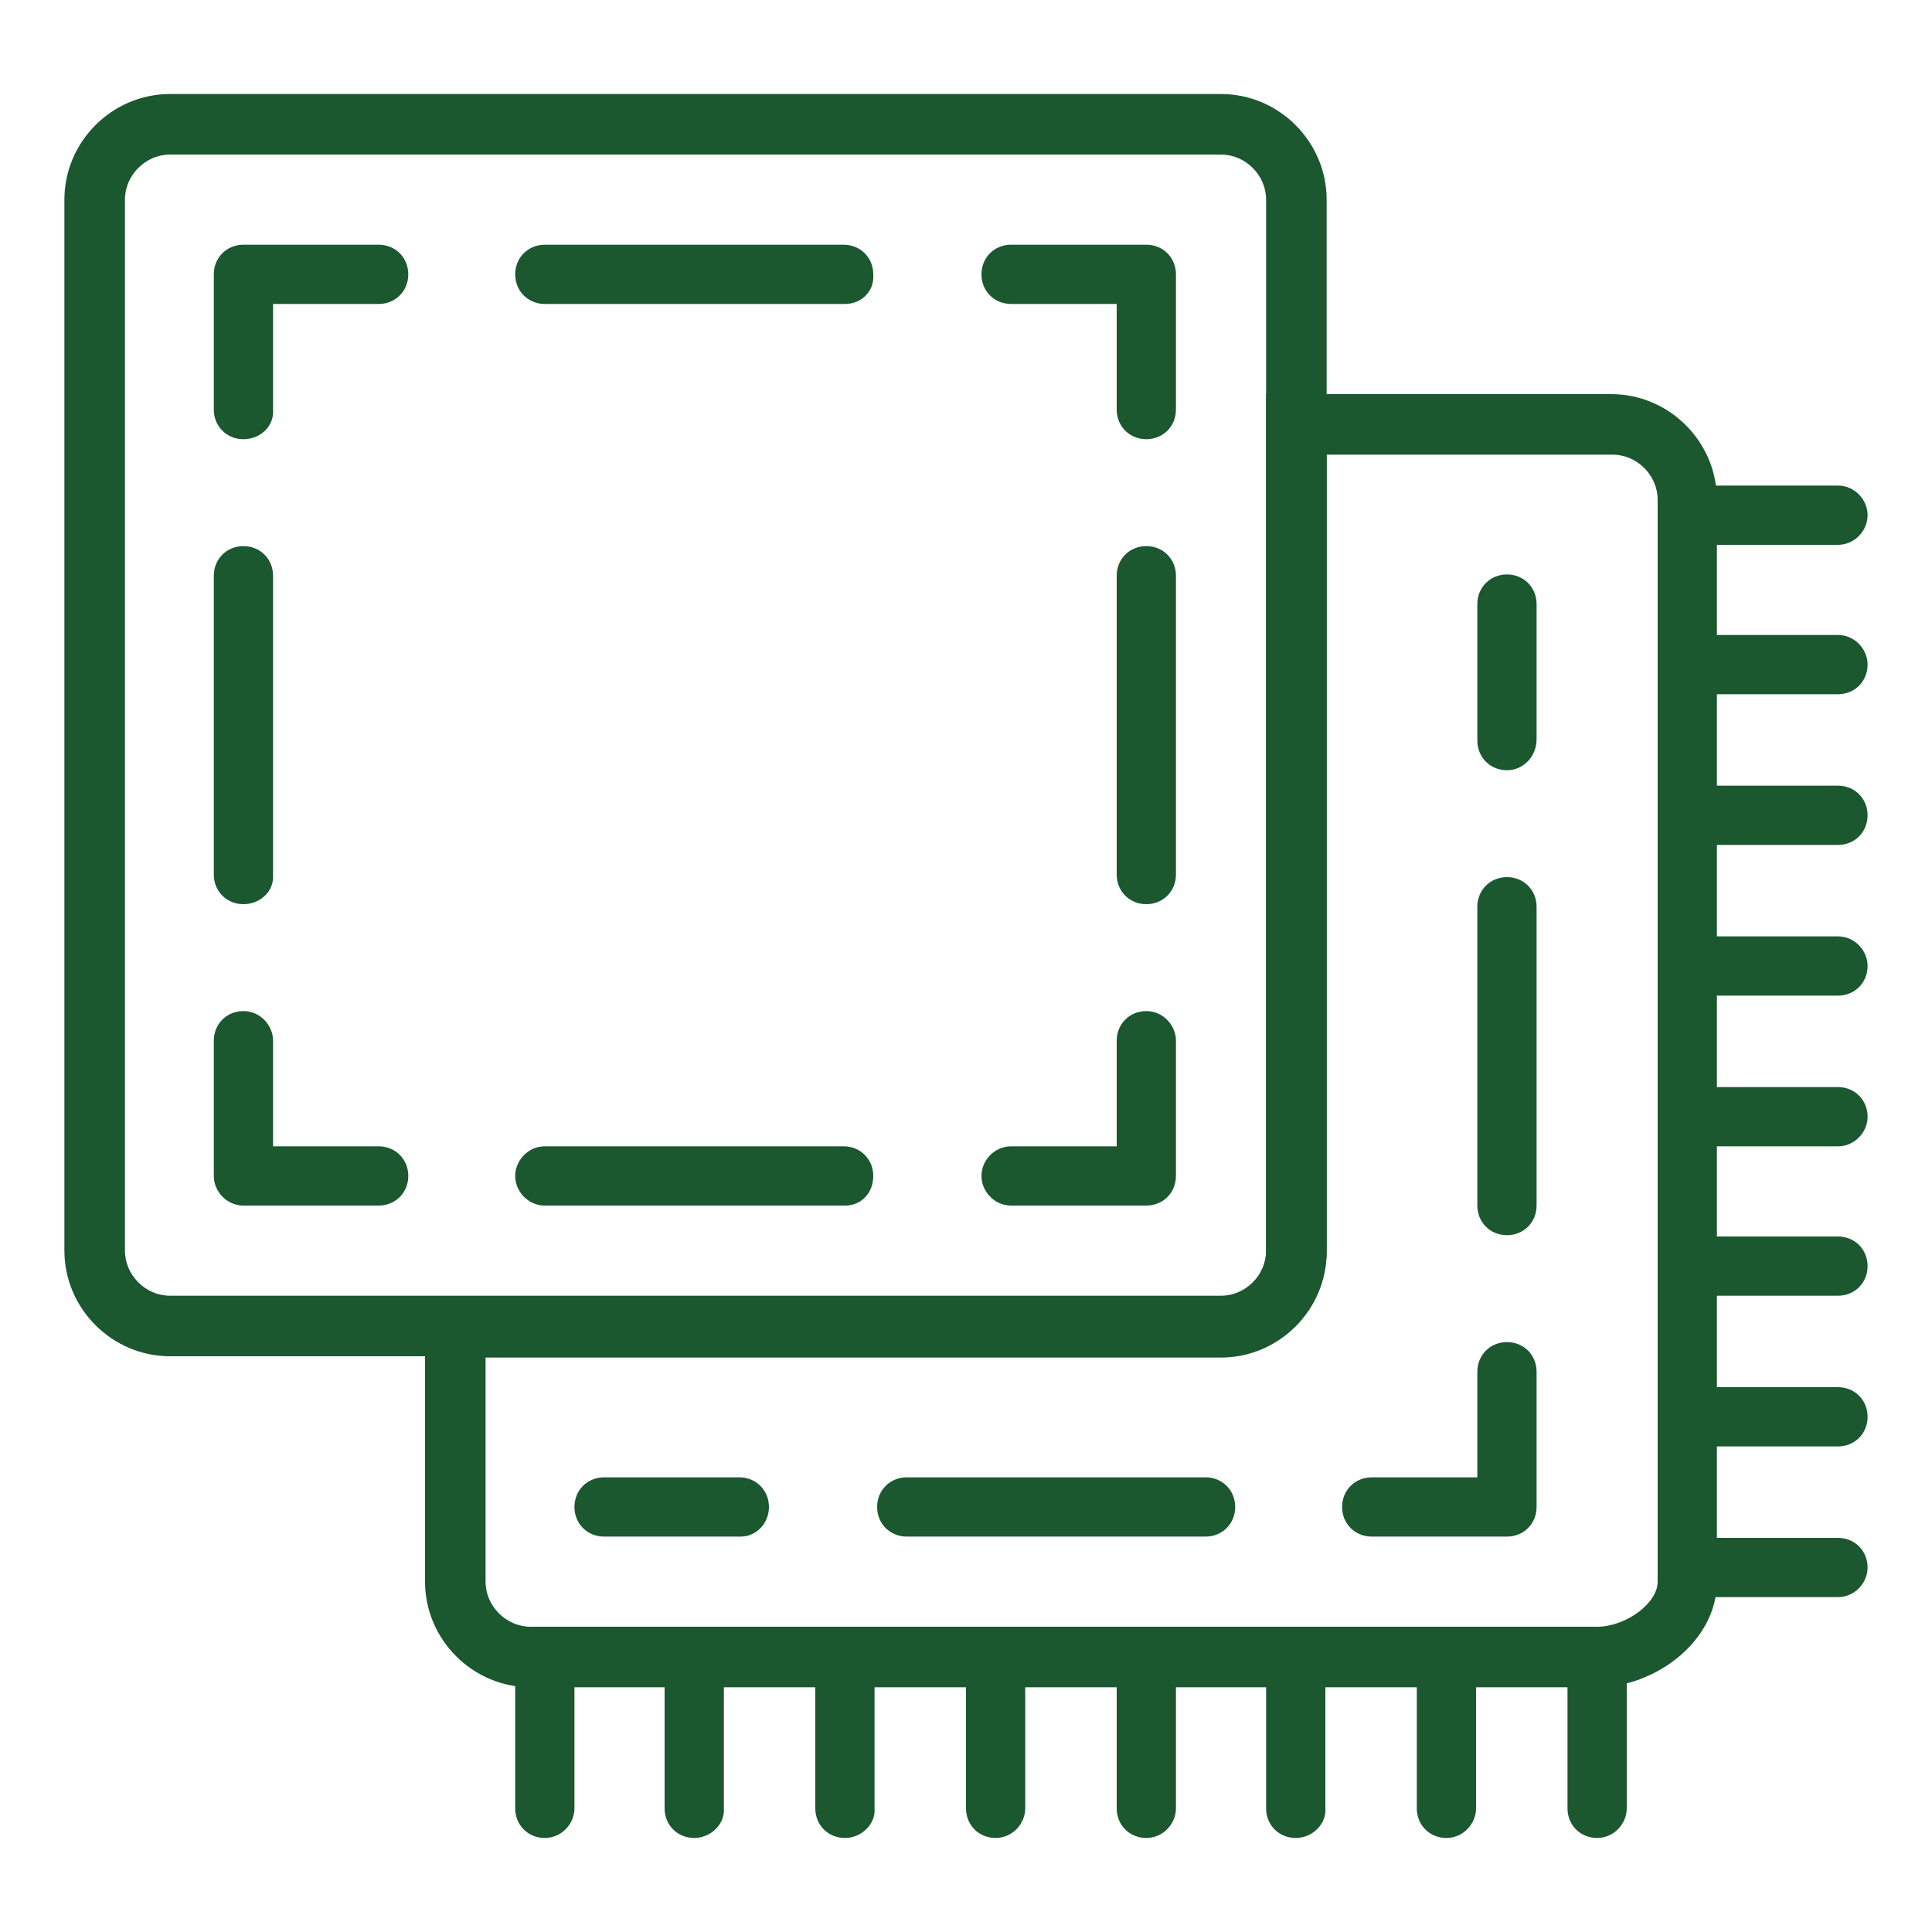 <?xml version="1.0" encoding="utf-8"?>
<!-- Generator: Adobe Illustrator 25.2.0, SVG Export Plug-In . SVG Version: 6.00 Build 0)  -->
<svg version="1.1" id="Ebene_1" xmlns="http://www.w3.org/2000/svg" xmlns:xlink="http://www.w3.org/1999/xlink" x="0px" y="0px"
	 viewBox="0 0 150 150" style="enable-background:new 0 0 150 150;" xml:space="preserve">
<style type="text/css">
	.st0{fill:#1B572F;}
</style>
<g>
	<path class="st0" d="M13.2,12c-1.9,0-3.5,1.6-3.5,3.5v81.6c0,1.9,1.6,3.5,3.5,3.5h81.6c1.9,0,3.5-1.6,3.5-3.5V15.5
		c0-1.9-1.6-3.5-3.5-3.5H13.2z M94.8,105.3H13.2c-4.5,0-8.2-3.7-8.2-8.2V15.5c0-4.5,3.7-8.2,8.2-8.2h81.6c4.5,0,8.2,3.7,8.2,8.2
		v81.6C103,101.6,99.3,105.3,94.8,105.3"/>
	<path class="st0" d="M29.4,93.6H18.9c-1.3,0-2.3-1.1-2.3-2.3V80.8c0-1.3,1-2.3,2.3-2.3s2.3,1.1,2.3,2.3V89h8.2c1.3,0,2.3,1,2.3,2.3
		S30.7,93.6,29.4,93.6"/>
	<path class="st0" d="M18.9,70.2c-1.3,0-2.3-1-2.3-2.3V44.7c0-1.3,1-2.3,2.3-2.3s2.3,1,2.3,2.3v23.2C21.3,69.2,20.2,70.2,18.9,70.2"
		/>
	<path class="st0" d="M18.9,34.1c-1.3,0-2.3-1-2.3-2.3V21.3c0-1.3,1-2.3,2.3-2.3h10.5c1.3,0,2.3,1,2.3,2.3s-1,2.3-2.3,2.3h-8.2v8.2
		C21.3,33.1,20.2,34.1,18.9,34.1"/>
	<path class="st0" d="M65.6,23.6H42.3c-1.3,0-2.3-1-2.3-2.3s1-2.3,2.3-2.3h23.2c1.3,0,2.3,1,2.3,2.3C67.9,22.6,66.9,23.6,65.6,23.6"
		/>
	<path class="st0" d="M89,34.1c-1.3,0-2.3-1-2.3-2.3v-8.2h-8.2c-1.3,0-2.3-1-2.3-2.3s1-2.3,2.3-2.3H89c1.3,0,2.3,1,2.3,2.3v10.5
		C91.3,33.1,90.3,34.1,89,34.1"/>
	<path class="st0" d="M89,70.2c-1.3,0-2.3-1-2.3-2.3V44.7c0-1.3,1-2.3,2.3-2.3s2.3,1,2.3,2.3v23.2C91.3,69.2,90.3,70.2,89,70.2"/>
	<path class="st0" d="M89,93.6H78.5c-1.3,0-2.3-1.1-2.3-2.3s1-2.3,2.3-2.3h8.2v-8.2c0-1.3,1-2.3,2.3-2.3s2.3,1.1,2.3,2.3v10.5
		C91.3,92.6,90.3,93.6,89,93.6"/>
	<path class="st0" d="M65.6,93.6H42.3c-1.3,0-2.3-1.1-2.3-2.3s1-2.3,2.3-2.3h23.2c1.3,0,2.3,1,2.3,2.3S66.9,93.6,65.6,93.6"/>
	<path class="st0" d="M117,59.8c-1.3,0-2.3-1-2.3-2.3V46.9c0-1.3,1-2.3,2.3-2.3s2.3,1,2.3,2.3v10.5C119.3,58.7,118.3,59.8,117,59.8"
		/>
	<path class="st0" d="M117,95.9c-1.3,0-2.3-1-2.3-2.3V70.4c0-1.3,1-2.3,2.3-2.3s2.3,1,2.3,2.3v23.2C119.3,94.9,118.3,95.9,117,95.9"
		/>
	<path class="st0" d="M117,119.3h-10.5c-1.3,0-2.3-1-2.3-2.3s1-2.3,2.3-2.3h8.2v-8.2c0-1.3,1-2.3,2.3-2.3s2.3,1,2.3,2.3V117
		C119.3,118.3,118.3,119.3,117,119.3"/>
	<path class="st0" d="M93.6,119.3H70.4c-1.3,0-2.3-1-2.3-2.3s1-2.3,2.3-2.3h23.2c1.3,0,2.3,1,2.3,2.3S94.9,119.3,93.6,119.3"/>
	<path class="st0" d="M57.5,119.3H46.9c-1.3,0-2.3-1-2.3-2.3s1-2.3,2.3-2.3h10.5c1.3,0,2.3,1,2.3,2.3S58.7,119.3,57.5,119.3"/>
	<path class="st0" d="M37.7,105.4v17.4c0,1.9,1.6,3.5,3.5,3.5H124c2.2,0,4.7-1.8,4.7-3.5v-84c0-1.9-1.6-3.5-3.5-3.5H103v61.9
		c0,4.5-3.7,8.2-8.2,8.2H37.7z M124,131H41.2c-4.5,0-8.2-3.7-8.2-8.2v-22.1h61.8c1.9,0,3.5-1.6,3.5-3.5V30.6h26.8
		c4.5,0,8.2,3.7,8.2,8.2v84C133.3,127.5,128.4,131,124,131"/>
	<path class="st0" d="M42.3,142.7c-1.3,0-2.3-1-2.3-2.3v-11.7c0-1.3,1-2.3,2.3-2.3s2.3,1,2.3,2.3v11.7
		C44.6,141.6,43.6,142.7,42.3,142.7"/>
	<path class="st0" d="M53.9,142.7c-1.3,0-2.3-1-2.3-2.3v-11.7c0-1.3,1-2.3,2.3-2.3s2.3,1,2.3,2.3v11.7
		C56.3,141.6,55.2,142.7,53.9,142.7"/>
	<path class="st0" d="M65.6,142.7c-1.3,0-2.3-1-2.3-2.3v-11.7c0-1.3,1-2.3,2.3-2.3s2.3,1,2.3,2.3v11.7
		C68,141.6,66.9,142.7,65.6,142.7"/>
	<path class="st0" d="M77.3,142.7c-1.3,0-2.3-1-2.3-2.3v-11.7c0-1.3,1-2.3,2.3-2.3s2.3,1,2.3,2.3v11.7
		C79.6,141.6,78.6,142.7,77.3,142.7"/>
	<path class="st0" d="M89,142.7c-1.3,0-2.3-1-2.3-2.3v-11.7c0-1.3,1-2.3,2.3-2.3s2.3,1,2.3,2.3v11.7C91.3,141.6,90.3,142.7,89,142.7
		"/>
	<path class="st0" d="M100.6,142.7c-1.3,0-2.3-1-2.3-2.3v-11.7c0-1.3,1-2.3,2.3-2.3s2.3,1,2.3,2.3v11.7
		C103,141.6,101.9,142.7,100.6,142.7"/>
	<path class="st0" d="M112.3,142.7c-1.3,0-2.3-1-2.3-2.3v-11.7c0-1.3,1-2.3,2.3-2.3s2.3,1,2.3,2.3v11.7
		C114.6,141.6,113.6,142.7,112.3,142.7"/>
	<path class="st0" d="M124,142.7c-1.3,0-2.3-1-2.3-2.3v-11.7c0-1.3,1-2.3,2.3-2.3s2.3,1,2.3,2.3v11.7
		C126.3,141.6,125.3,142.7,124,142.7"/>
	<path class="st0" d="M142.7,124H131c-1.3,0-2.3-1-2.3-2.3s1-2.3,2.3-2.3h11.7c1.3,0,2.3,1,2.3,2.3C145,122.9,144,124,142.7,124"/>
	<path class="st0" d="M142.7,112.3H131c-1.3,0-2.3-1-2.3-2.3s1-2.3,2.3-2.3h11.7c1.3,0,2.3,1,2.3,2.3S144,112.3,142.7,112.3"/>
	<path class="st0" d="M142.7,100.6H131c-1.3,0-2.3-1-2.3-2.3s1-2.3,2.3-2.3h11.7c1.3,0,2.3,1,2.3,2.3S144,100.6,142.7,100.6"/>
	<path class="st0" d="M142.7,89H131c-1.3,0-2.3-1-2.3-2.3s1-2.3,2.3-2.3h11.7c1.3,0,2.3,1,2.3,2.3C145,87.9,144,89,142.7,89"/>
	<path class="st0" d="M142.7,77.3H131c-1.3,0-2.3-1-2.3-2.3s1-2.3,2.3-2.3h11.7c1.3,0,2.3,1.1,2.3,2.3C145,76.3,144,77.3,142.7,77.3
		"/>
	<path class="st0" d="M142.7,65.6H131c-1.3,0-2.3-1-2.3-2.3s1-2.3,2.3-2.3h11.7c1.3,0,2.3,1,2.3,2.3S144,65.6,142.7,65.6"/>
	<path class="st0" d="M142.7,53.9H131c-1.3,0-2.3-1-2.3-2.3s1-2.3,2.3-2.3h11.7c1.3,0,2.3,1.1,2.3,2.3C145,52.9,144,53.9,142.7,53.9
		"/>
	<path class="st0" d="M142.7,42.3H131c-1.3,0-2.3-1-2.3-2.3s1-2.3,2.3-2.3h11.7c1.3,0,2.3,1.1,2.3,2.3S144,42.3,142.7,42.3"/>
</g>
</svg>
